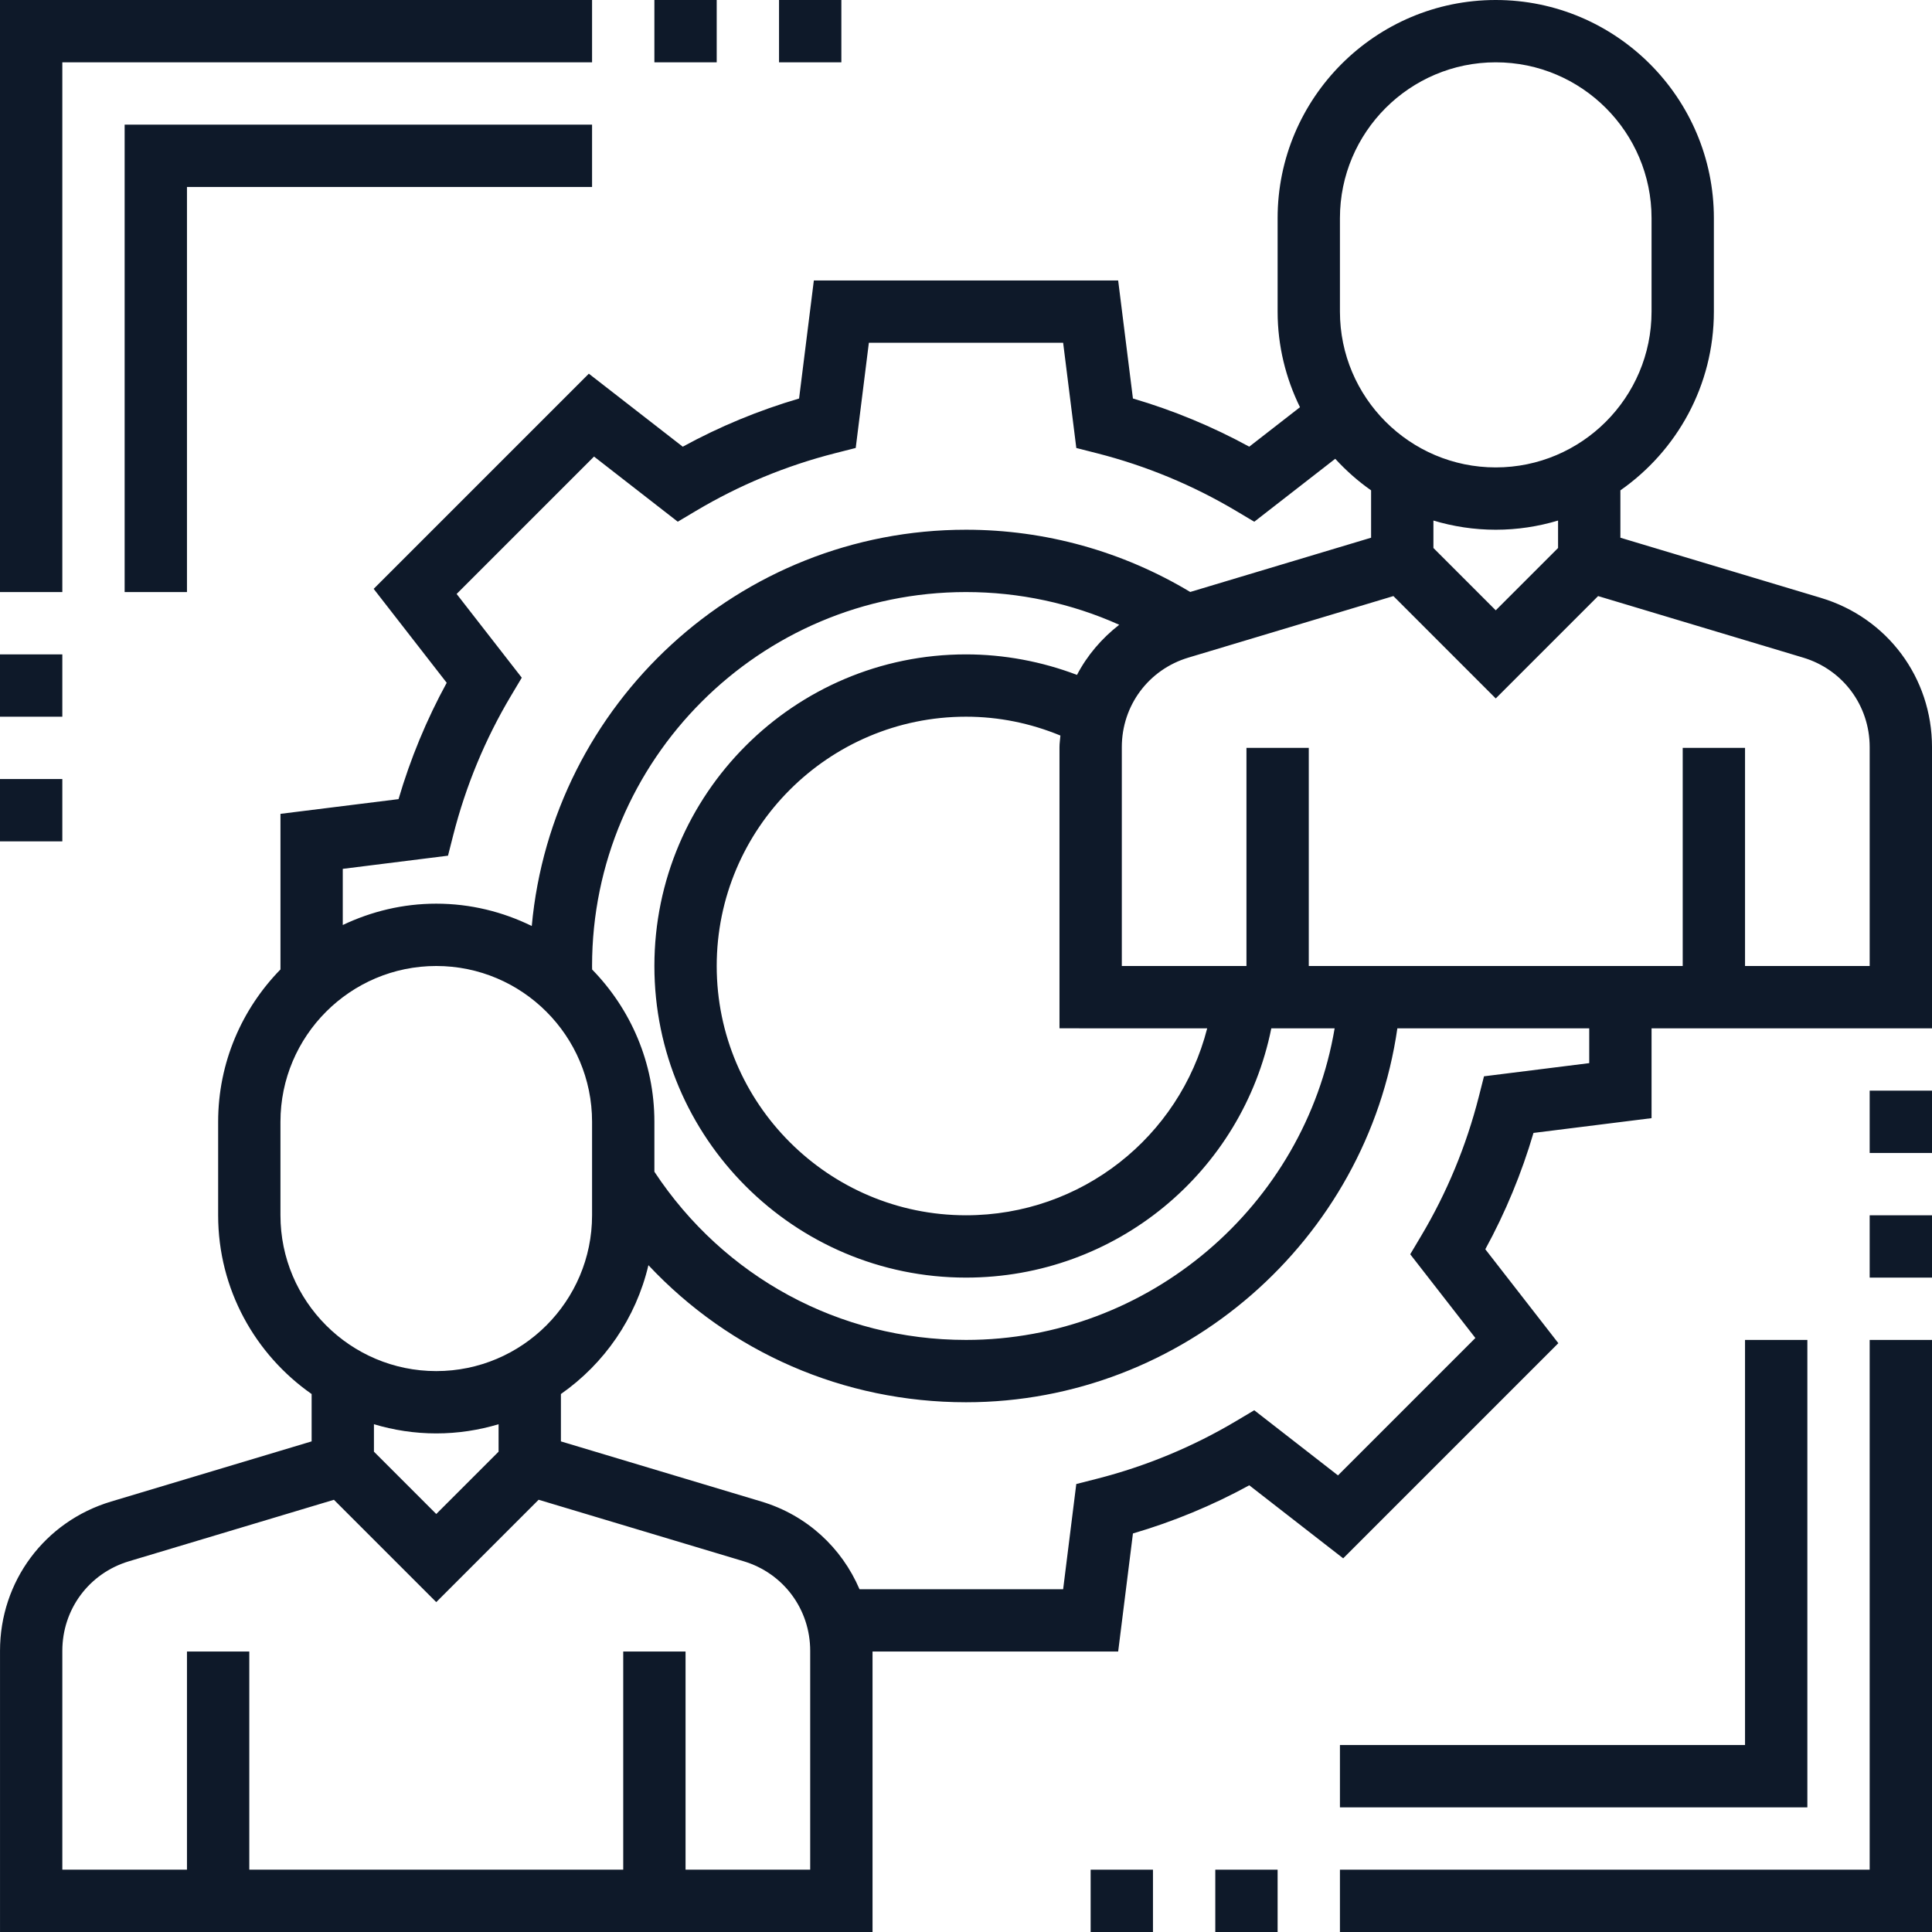 <?xml version="1.0"?>
<svg xmlns="http://www.w3.org/2000/svg" height="512px" viewBox="0 0 496 496" width="512px"><g><path d="m16 16h136v-16h-152v152h16zm0 0" data-original="#000000" class="active-path" data-old_color="#0e1929" fill="#0e1929"/><path d="m48 152v-104h104v-16h-120v120zm0 0" data-original="#000000" class="active-path" data-old_color="#0e1929" fill="#0e1929"/><path d="m480 480h-136v16h152v-152h-16zm0 0" data-original="#000000" class="active-path" data-old_color="#0e1929" fill="#0e1929"/><path d="m448 344v104h-104v16h120v-120zm0 0" data-original="#000000" class="active-path" data-old_color="#0e1929" fill="#0e1929"/><path d="m467.496 153.496-51.496-15.449v-12.16c14.488-10.133 24-26.91 24-45.887v-24c0-30.879-25.129-56-56-56s-56 25.121-56 56v24c0 8.809 2.105 17.121 5.742 24.543l-13.023 10.129c-9.473-5.168-19.48-9.32-29.863-12.367l-3.793-30.305h-78.125l-3.793 30.312c-10.391 3.047-20.402 7.191-29.863 12.367l-24.113-18.742-55.238 55.238 18.75 24.113c-5.168 9.453-9.312 19.473-12.367 29.871l-30.312 3.777v39.949c-9.879 10.105-16 23.898-16 39.113v24c0 18.977 9.512 35.754 24 45.887v12.16l-51.496 15.449c-17.047 5.113-28.504 20.512-28.504 38.32v72.184h224v-72h63.062l3.793-30.312c10.402-3.055 20.41-7.191 29.863-12.367l24.113 18.75 55.238-55.238-18.75-24.113c5.168-9.461 9.312-19.473 12.367-29.863l30.312-3.793v-23.062h72v-72.191c0-17.809-11.457-33.199-28.504-38.312zm-67.496-12.809-16 16-16-16v-7.047c5.07 1.52 10.441 2.359 16 2.359s10.93-.84 16-2.359zm-56-84.688c0-22.055 17.945-40 40-40s40 17.945 40 40v24c0 22.055-17.945 40-40 40s-40-17.945-40-40zm-228.984 163.68 1.344-5.289c3.215-12.605 8.191-24.629 14.801-35.719l2.793-4.688-16.723-21.496 35.273-35.273 21.496 16.723 4.695-2.793c11.105-6.609 23.121-11.586 35.711-14.793l5.281-1.344 3.375-27.008h49.875l3.383 27.016 5.281 1.344c12.59 3.207 24.605 8.184 35.711 14.793l4.695 2.793 20.785-16.16c2.766 3.016 5.84 5.75 9.207 8.102v12.16l-46.434 13.93c-17.359-10.426-37.184-15.977-57.566-15.977-58.289 0-106.273 44.777-111.48 101.734-7.414-3.637-15.719-5.734-24.52-5.734-8.594 0-16.711 2.008-24 5.48v-14.418zm194.906 44.32c-7.137 27.895-32.297 48-61.922 48-35.289 0-64-28.711-64-64s28.711-64 64-64c8.457 0 16.566 1.68 24.238 4.84-.07.992-.238 1.961-.238 2.969v72.191zm-33.426-90.734c-9.055-3.441-18.754-5.266-28.496-5.266-44.113 0-80 35.887-80 80s35.887 80 80 80c38.426 0 70.93-27.047 78.383-64h16.258c-7.68 45.496-47.664 80-94.641 80-32.527 0-62.152-16.145-80-43.184v-12.816c0-15.199-6.113-28.992-15.984-39.098 0-.301-.016-.598-.016-.902 0-52.938 43.062-96 96-96 13.656 0 27.039 2.879 39.336 8.398-4.496 3.504-8.223 7.848-10.84 12.867zm-204.496 138.734v-24c0-22.055 17.945-40 40-40s40 17.945 40 40v24c0 22.055-17.945 40-40 40s-40-17.945-40-40zm40 56c5.559 0 10.93-.84 16-2.359v7.047l-16 16-16-16v-7.047c5.07 1.52 10.441 2.359 16 2.359zm96 112h-32v-56h-16v56h-96v-56h-16v56h-32v-56.184c0-10.688 6.871-19.922 17.105-22.992l52.621-15.785 26.273 26.273 26.281-26.281 52.621 15.785c10.227 3.07 17.098 12.312 17.098 23zm200-207.062-27.016 3.383-1.344 5.281c-3.215 12.605-8.191 24.621-14.801 35.711l-2.793 4.695 16.723 21.496-35.273 35.273-21.496-16.723-4.695 2.793c-11.09 6.602-23.105 11.578-35.711 14.801l-5.281 1.344-3.375 27.008h-52.281c-4.543-10.617-13.488-19-25.168-22.504l-51.488-15.449v-12.16c11.121-7.773 19.266-19.48 22.465-33.078 20.934 22.328 50.094 35.191 81.535 35.191 55.703 0 102.91-41.617 110.742-96h49.258zm72-24.938h-32v-56h-16v56h-96v-56h-16v56h-32v-56.191c0-10.68 6.871-19.922 17.105-22.984l52.621-15.793 26.273 26.281 26.281-26.281 52.621 15.793c10.227 3.062 17.098 12.305 17.098 22.984zm0 0" data-original="#000000" class="active-path" data-old_color="#0e1929" fill="#0e1929"/><path d="m168 0h16v16h-16zm0 0" data-original="#000000" class="active-path" data-old_color="#0e1929" fill="#0e1929"/><path d="m200 0h16v16h-16zm0 0" data-original="#000000" class="active-path" data-old_color="#0e1929" fill="#0e1929"/><path d="m0 168h16v16h-16zm0 0" data-original="#000000" class="active-path" data-old_color="#0e1929" fill="#0e1929"/><path d="m0 200h16v16h-16zm0 0" data-original="#000000" class="active-path" data-old_color="#0e1929" fill="#0e1929"/><path d="m480 312h16v16h-16zm0 0" data-original="#000000" class="active-path" data-old_color="#0e1929" fill="#0e1929"/><path d="m480 280h16v16h-16zm0 0" data-original="#000000" class="active-path" data-old_color="#0e1929" fill="#0e1929"/><path d="m312 480h16v16h-16zm0 0" data-original="#000000" class="active-path" data-old_color="#0e1929" fill="#0e1929"/><path d="m280 480h16v16h-16zm0 0" data-original="#000000" class="active-path" data-old_color="#0e1929" fill="#0e1929"/></g> </svg>
